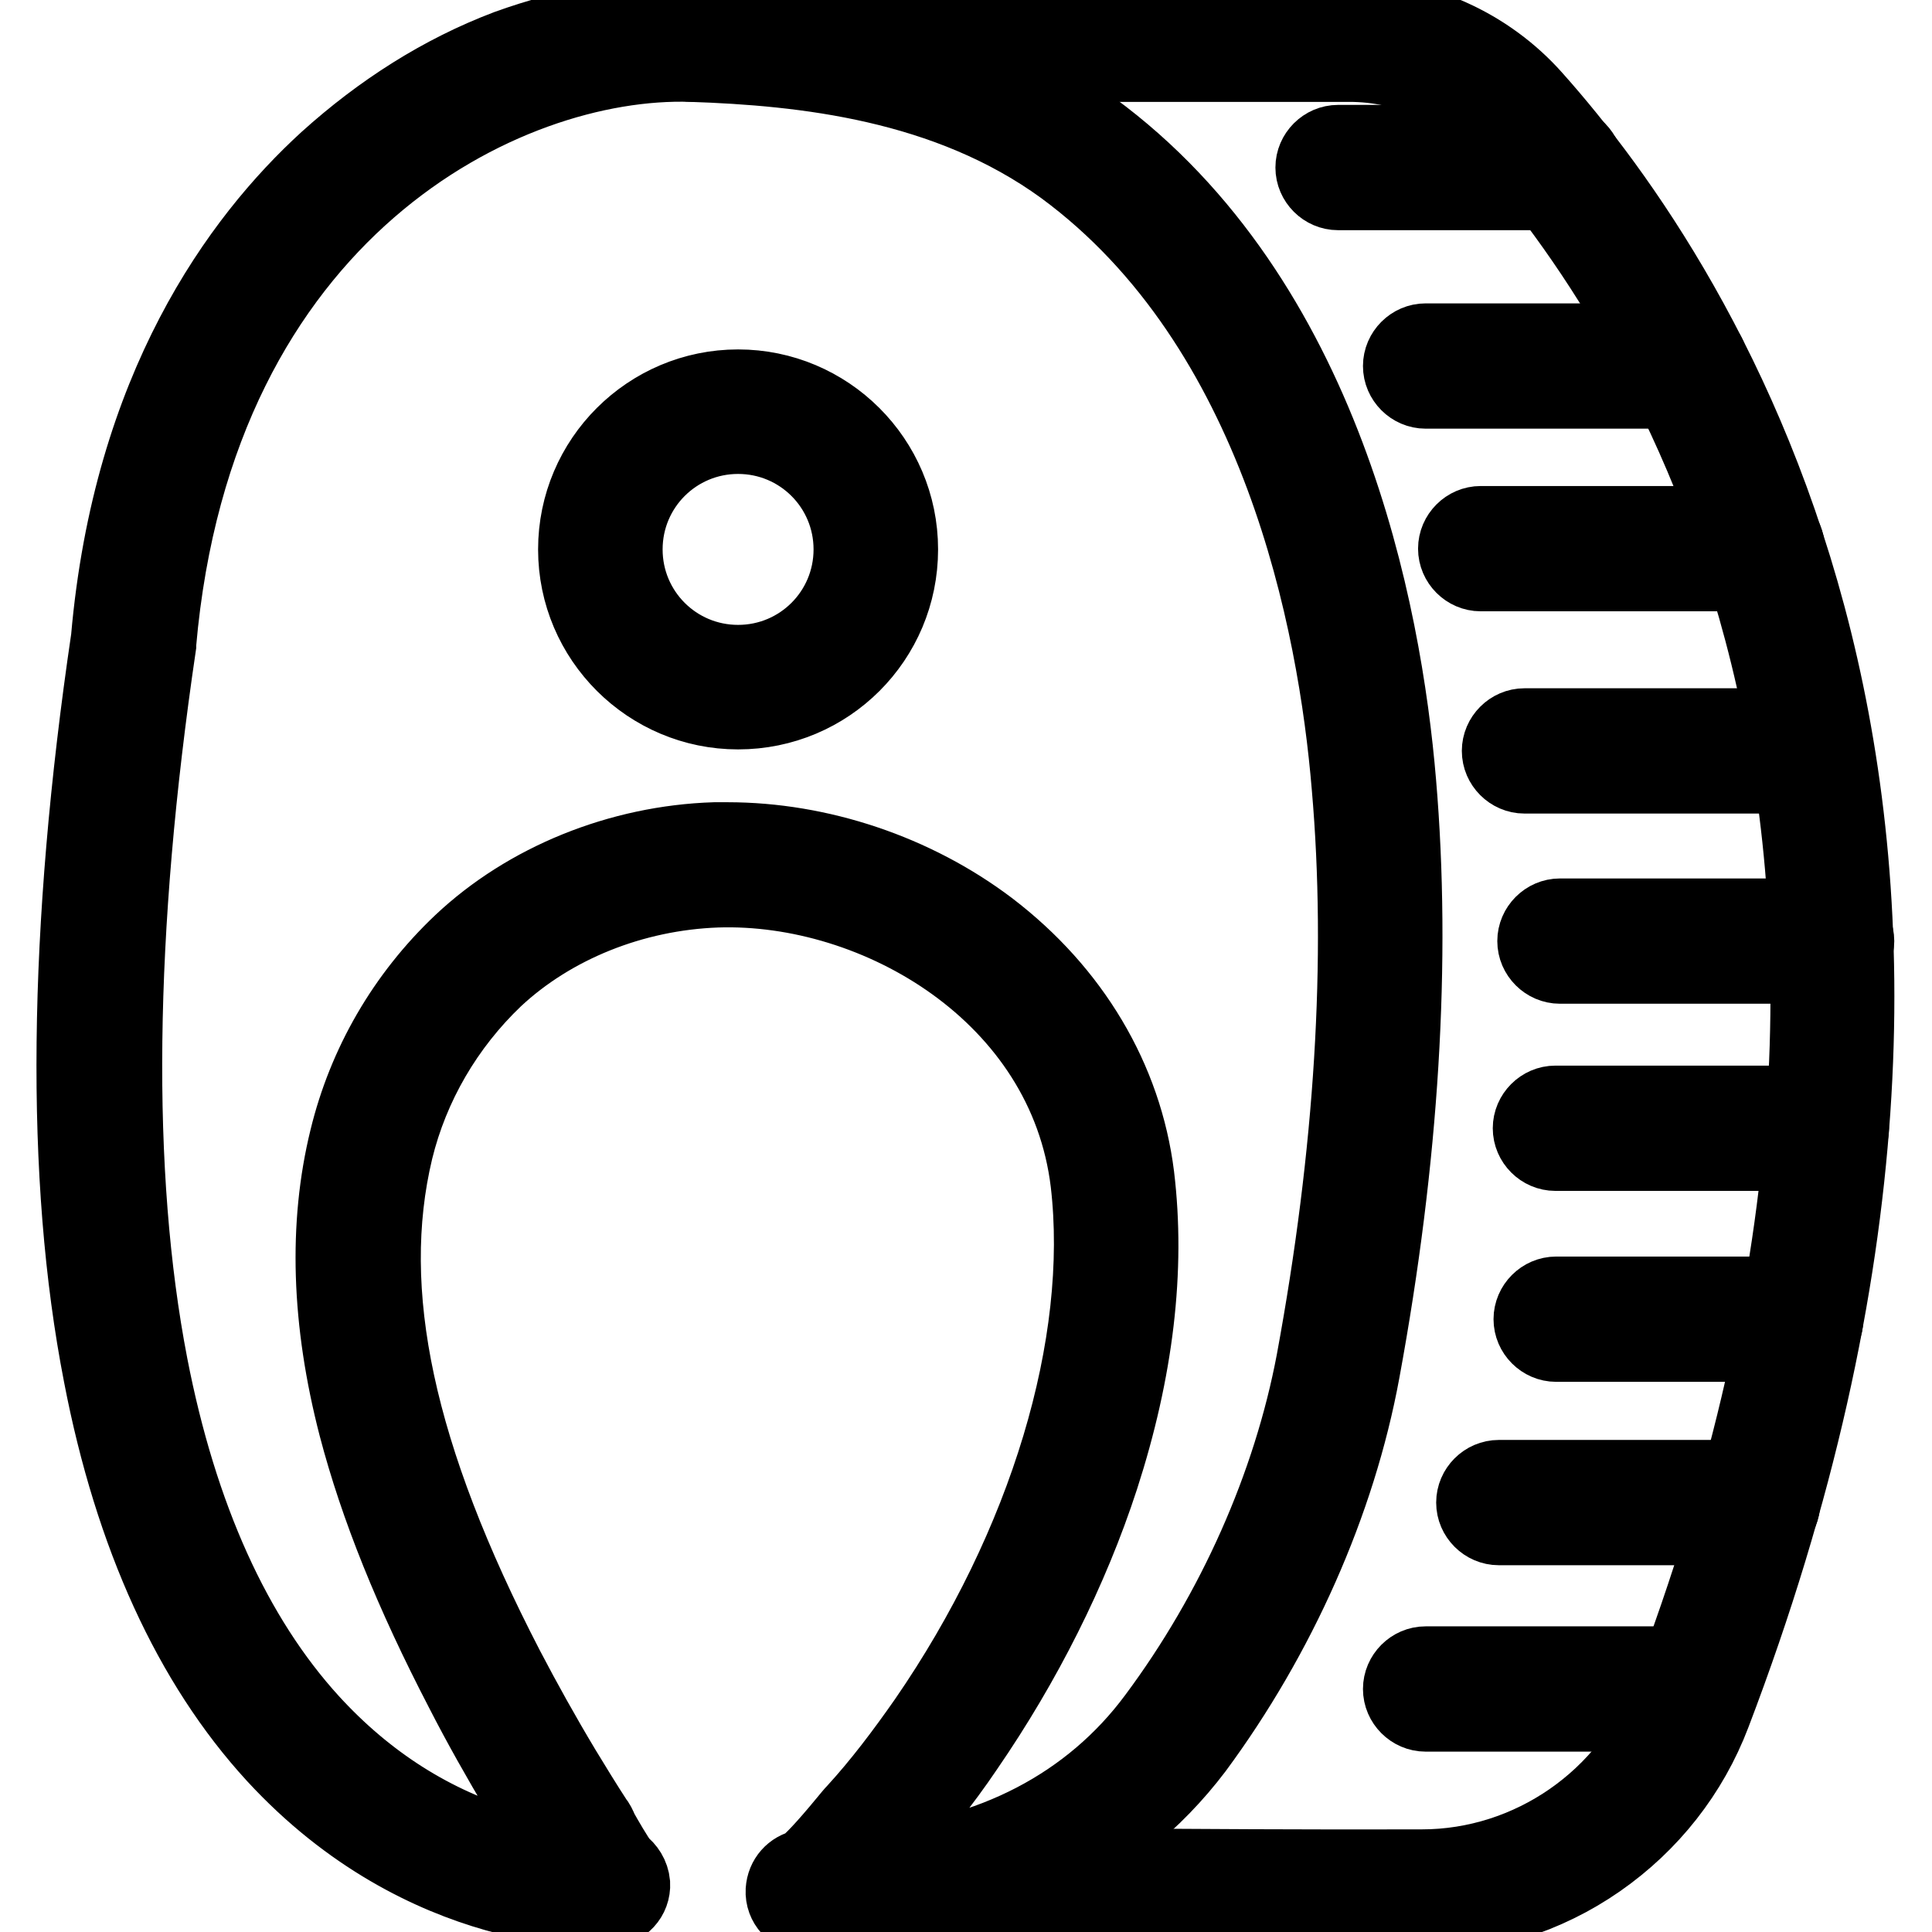 <?xml version="1.0" encoding="utf-8"?>
<!-- Svg Vector Icons : http://www.onlinewebfonts.com/icon -->
<!DOCTYPE svg PUBLIC "-//W3C//DTD SVG 1.1//EN" "http://www.w3.org/Graphics/SVG/1.1/DTD/svg11.dtd">
<svg version="1.1" xmlns="http://www.w3.org/2000/svg" xmlns:xlink="http://www.w3.org/1999/xlink" x="0px" y="0px" viewBox="0 0 256 256" enable-background="new 0 0 256 256" xml:space="preserve">
<g> <path stroke-width="10" fill-opacity="0" stroke="#000000"  d="M110.4,254c-1.2,0-2.3,0-3.5-0.1c-1.8-0.1-3.2-1.6-3.1-3.4c0.1-1.6,1.2-2.8,2.7-3.1c0.9-0.6,2.8-2.6,5.6-6 c0.5-0.6,0.9-1.1,1.2-1.4c3.3-3.6,6.4-7.7,9.4-12c16-23.2,24-49.9,21.5-71.3c-3-24.9-27.9-39.5-49.2-38.8 c-11.1,0.4-21.8,4.7-29.4,11.8c-6.5,6.2-11.1,14.1-13.2,22.7c-4.5,18.8,0.2,40.6,14.7,68.6c2.3,4.4,4.8,8.9,7.5,13.4 c1.4,2.3,2.8,4.6,4.3,6.9c0.2,0.2,0.4,0.6,0.7,1.3c0.5,0.9,2,3.5,2.7,4.4c0.8,0.6,1.4,1.5,1.5,2.6c0.1,1.8-1.3,3.3-3.1,3.4 c-1,0.1-24.4,1.2-44.3-20.4c-11.1-12.1-18.9-29.1-23-50.4c-5.1-26.1-4.7-59,1-97.6c2.9-33.2,17.3-52.8,28.9-63.4 c7.2-6.5,15.2-11.6,23.9-14.9C75.5,3.3,84,1.8,91.9,2.1c15.8,0.5,36.1,2.7,52.8,14.9c30.8,22.6,38.7,64,40.6,86.7 c2,23.5,0.4,49.8-4.8,78c-3.2,17.4-11.1,35.1-22.1,50C147.5,246.1,130.5,254,110.4,254L110.4,254z M96.4,111.3 c12.2,0,24.8,4.2,34.7,11.7c11,8.4,17.9,20,19.5,32.8c1.5,12.4-0.1,25.8-4.7,40c-4,12.3-10.2,24.6-17.9,35.8 c-3.1,4.6-6.5,8.8-10,12.7c-0.2,0.2-0.6,0.7-1,1.2c-0.5,0.6-1,1.2-1.4,1.7c15.7-1.2,28.9-8,37.5-19.6c10.5-14.1,17.9-30.8,21-47.2 c5.1-27.6,6.7-53.3,4.7-76.2c-1.8-21.6-9.2-60.9-37.9-82C125.5,11,106.5,9,91.6,8.5C67,7.7,26,27.8,21,85.3c0,0.1,0,0.1,0,0.2 c-5.6,37.9-6,70-1.1,95.4c3.9,20.1,11.1,36,21.3,47.2c7.4,8.1,16.2,13.7,26.2,16.6c2.5,0.7,4.8,1.2,6.7,1.4c0-0.1-0.1-0.2-0.1-0.2 c-0.2-0.4-0.5-0.9-0.6-1c-1.5-2.4-3-4.8-4.4-7.1c-2.8-4.7-5.4-9.3-7.7-13.8c-6.7-12.9-11.3-24.3-14.1-35c-3.6-13.9-4-26.7-1.2-38.1 c2.4-9.9,7.6-18.9,15.1-26c8.7-8.2,21-13.2,33.6-13.6C95.3,111.3,95.9,111.3,96.4,111.3L96.4,111.3z"/> <path stroke-width="10" fill-opacity="0" stroke="#000000"  d="M183.6,253.9c-27.8,0-64.3-0.4-64.6-0.4c-1.8,0-3.2-1.5-3.2-3.3c0-1.8,1.5-3.2,3.3-3.2h0 c0.4,0,41.2,0.5,69.3,0.4c14.4,0,27.5-9.1,32.6-22.6c44-115.2-1.1-183.5-22.5-207.5c-5-5.6-12.1-8.8-19.7-8.8h-87 c-1.8,0-3.3-1.5-3.3-3.3S90,2,91.8,2h87c9.3,0,18.3,4,24.5,11c22.2,24.9,68.9,95.6,23.7,214.1c-3,7.9-8.3,14.6-15.2,19.4 c-6.9,4.8-15.1,7.4-23.5,7.4C186.8,253.9,185.2,253.9,183.6,253.9L183.6,253.9z"/> <path stroke-width="10" fill-opacity="0" stroke="#000000"  d="M206.8,25.5h-29.5c-1.8,0-3.3-1.5-3.3-3.3c0-1.8,1.5-3.3,3.3-3.3h29.5c1.8,0,3.3,1.5,3.3,3.3 C210,24.1,208.6,25.5,206.8,25.5z M223.4,51.8h-34.5c-1.8,0-3.3-1.5-3.3-3.3c0-1.8,1.5-3.3,3.3-3.3h34.5c1.8,0,3.3,1.5,3.3,3.3 C226.7,50.3,225.2,51.8,223.4,51.8z M233.5,76h-37.3c-1.8,0-3.3-1.5-3.3-3.3s1.5-3.3,3.3-3.3h37.3c1.8,0,3.3,1.5,3.3,3.3 S235.3,76,233.5,76z M239.8,102.8H202c-1.8,0-3.3-1.5-3.3-3.3c0-1.8,1.5-3.3,3.3-3.3h37.7c1.8,0,3.3,1.5,3.3,3.3 C243,101.3,241.5,102.8,239.8,102.8L239.8,102.8z M242.7,128h-36c-1.8,0-3.3-1.5-3.3-3.3s1.5-3.3,3.3-3.3h36c1.8,0,3.3,1.5,3.3,3.3 S244.5,128,242.7,128z M242,152.8h-35.9c-1.8,0-3.3-1.5-3.3-3.3s1.5-3.3,3.3-3.3H242c1.8,0,3.3,1.5,3.3,3.3S243.8,152.8,242,152.8 L242,152.8z M238.6,178.1h-32.4c-1.8,0-3.3-1.5-3.3-3.3c0-1.8,1.5-3.3,3.3-3.3h32.4c1.8,0,3.3,1.5,3.3,3.3 C241.9,176.6,240.4,178.1,238.6,178.1z M232.9,202.4h-34.3c-1.8,0-3.3-1.5-3.3-3.3s1.5-3.3,3.3-3.3h34.3c1.8,0,3.3,1.5,3.3,3.3 S234.7,202.4,232.9,202.4z M224.1,227.1h-35.2c-1.8,0-3.3-1.5-3.3-3.3s1.5-3.3,3.3-3.3h35.2c1.8,0,3.3,1.5,3.3,3.3 S225.9,227.1,224.1,227.1z M97.8,94.3c-11.8,0-21.5-9.6-21.5-21.5S86,51.3,97.8,51.3s21.5,9.6,21.5,21.5S109.7,94.3,97.8,94.3z  M97.8,57.8c-8.3,0-15,6.7-15,15s6.7,15,15,15c8.3,0,15-6.7,15-15S106.1,57.8,97.8,57.8z"/></g>
</svg>
